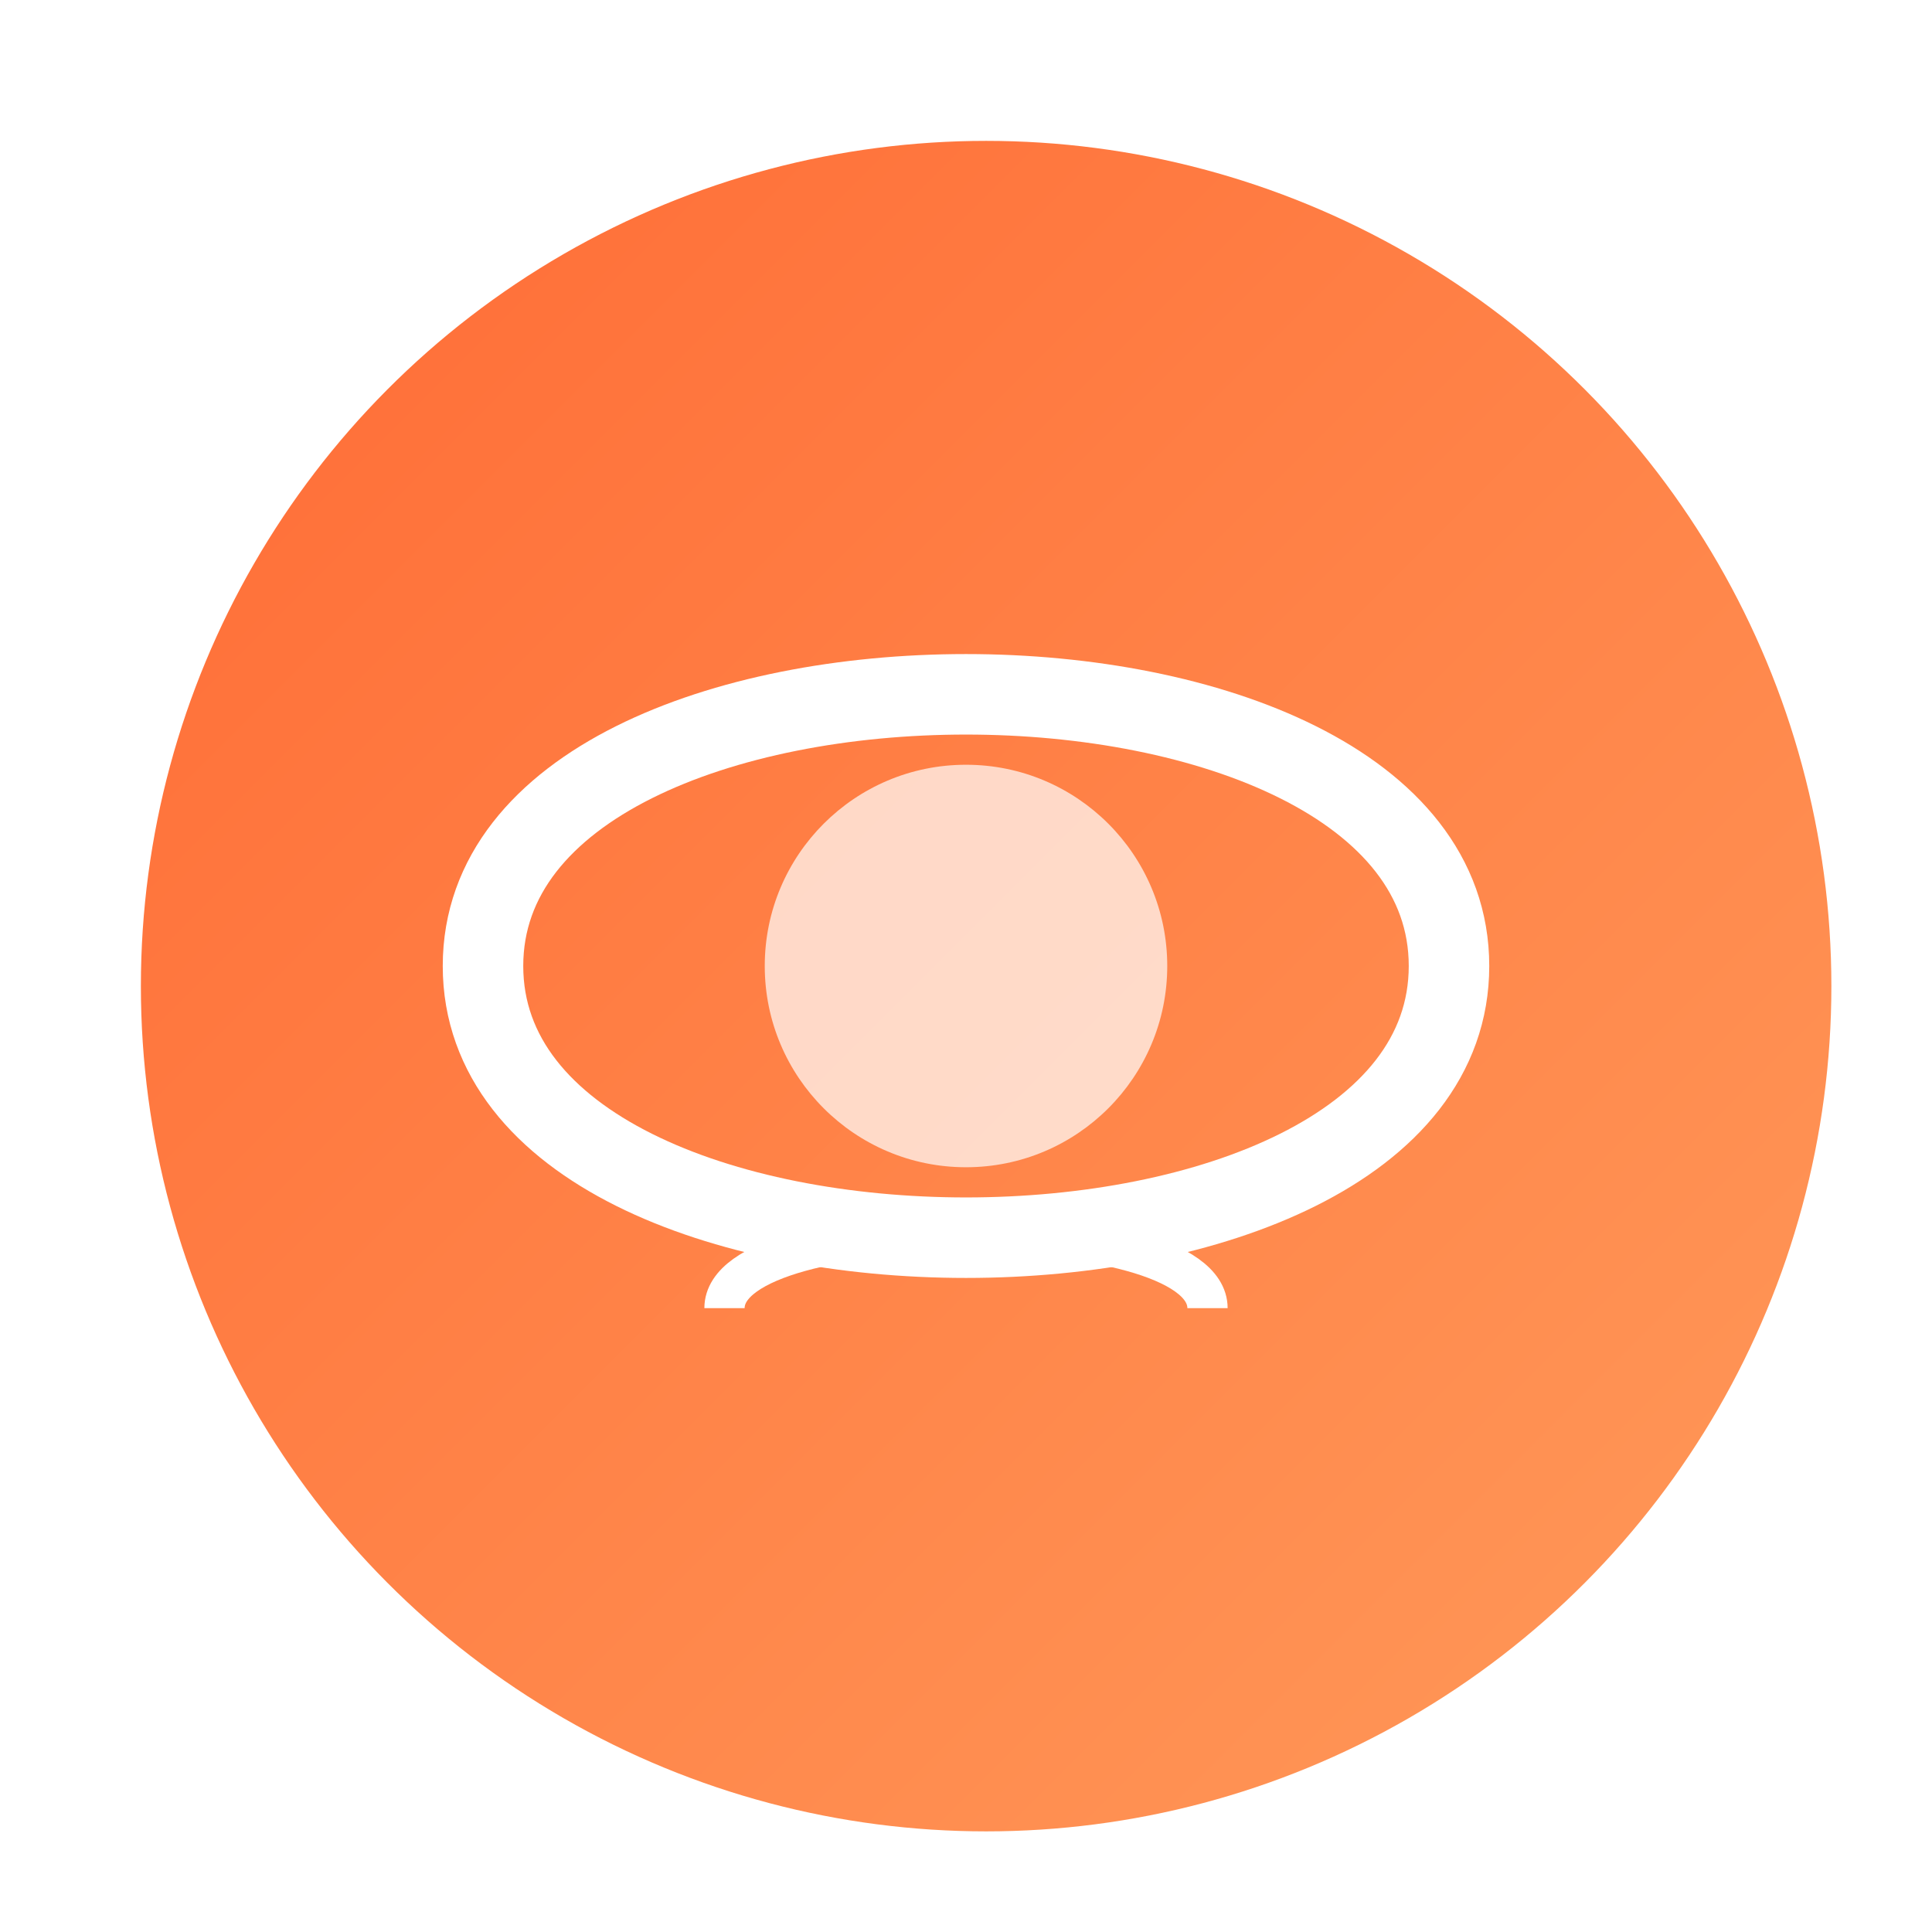 <?xml version="1.0" encoding="UTF-8" standalone="no"?>
<svg width="192" height="192" viewBox="0 0 192 192" xmlns="http://www.w3.org/2000/svg">
  <defs>
    <linearGradient id="gradient" x1="0%" y1="0%" x2="100%" y2="100%">
      <stop offset="0%" style="stop-color:#ff6b35;stop-opacity:1" />
      <stop offset="100%" style="stop-color:#ff9a5a;stop-opacity:1" />
    </linearGradient>
    <filter id="shadow" x="-20%" y="-20%" width="140%" height="140%">
      <feGaussianBlur stdDeviation="4" />
      <feOffset dx="2" dy="2" result="offsetblur" />
      <feComponentTransfer>
        <feFuncA type="linear" slope="0.3" />
      </feComponentTransfer>
      <feMerge>
        <feMergeNode />
        <feMergeNode in="SourceGraphic" />
      </feMerge>
    </filter>
  </defs>
  <circle cx="96" cy="96" r="84" fill="url(#gradient)" filter="url(#shadow)" />
  <path d="M48,96 C48,60 144,60 144,96 C144,132 48,132 48,96 Z" fill="none" stroke="white" stroke-width="8" />
  <circle cx="96" cy="96" r="20" fill="white" opacity="0.7" />
  <path d="M72,130 C72,120 120,120 120,130" stroke="white" stroke-width="4" fill="none" />
</svg>
